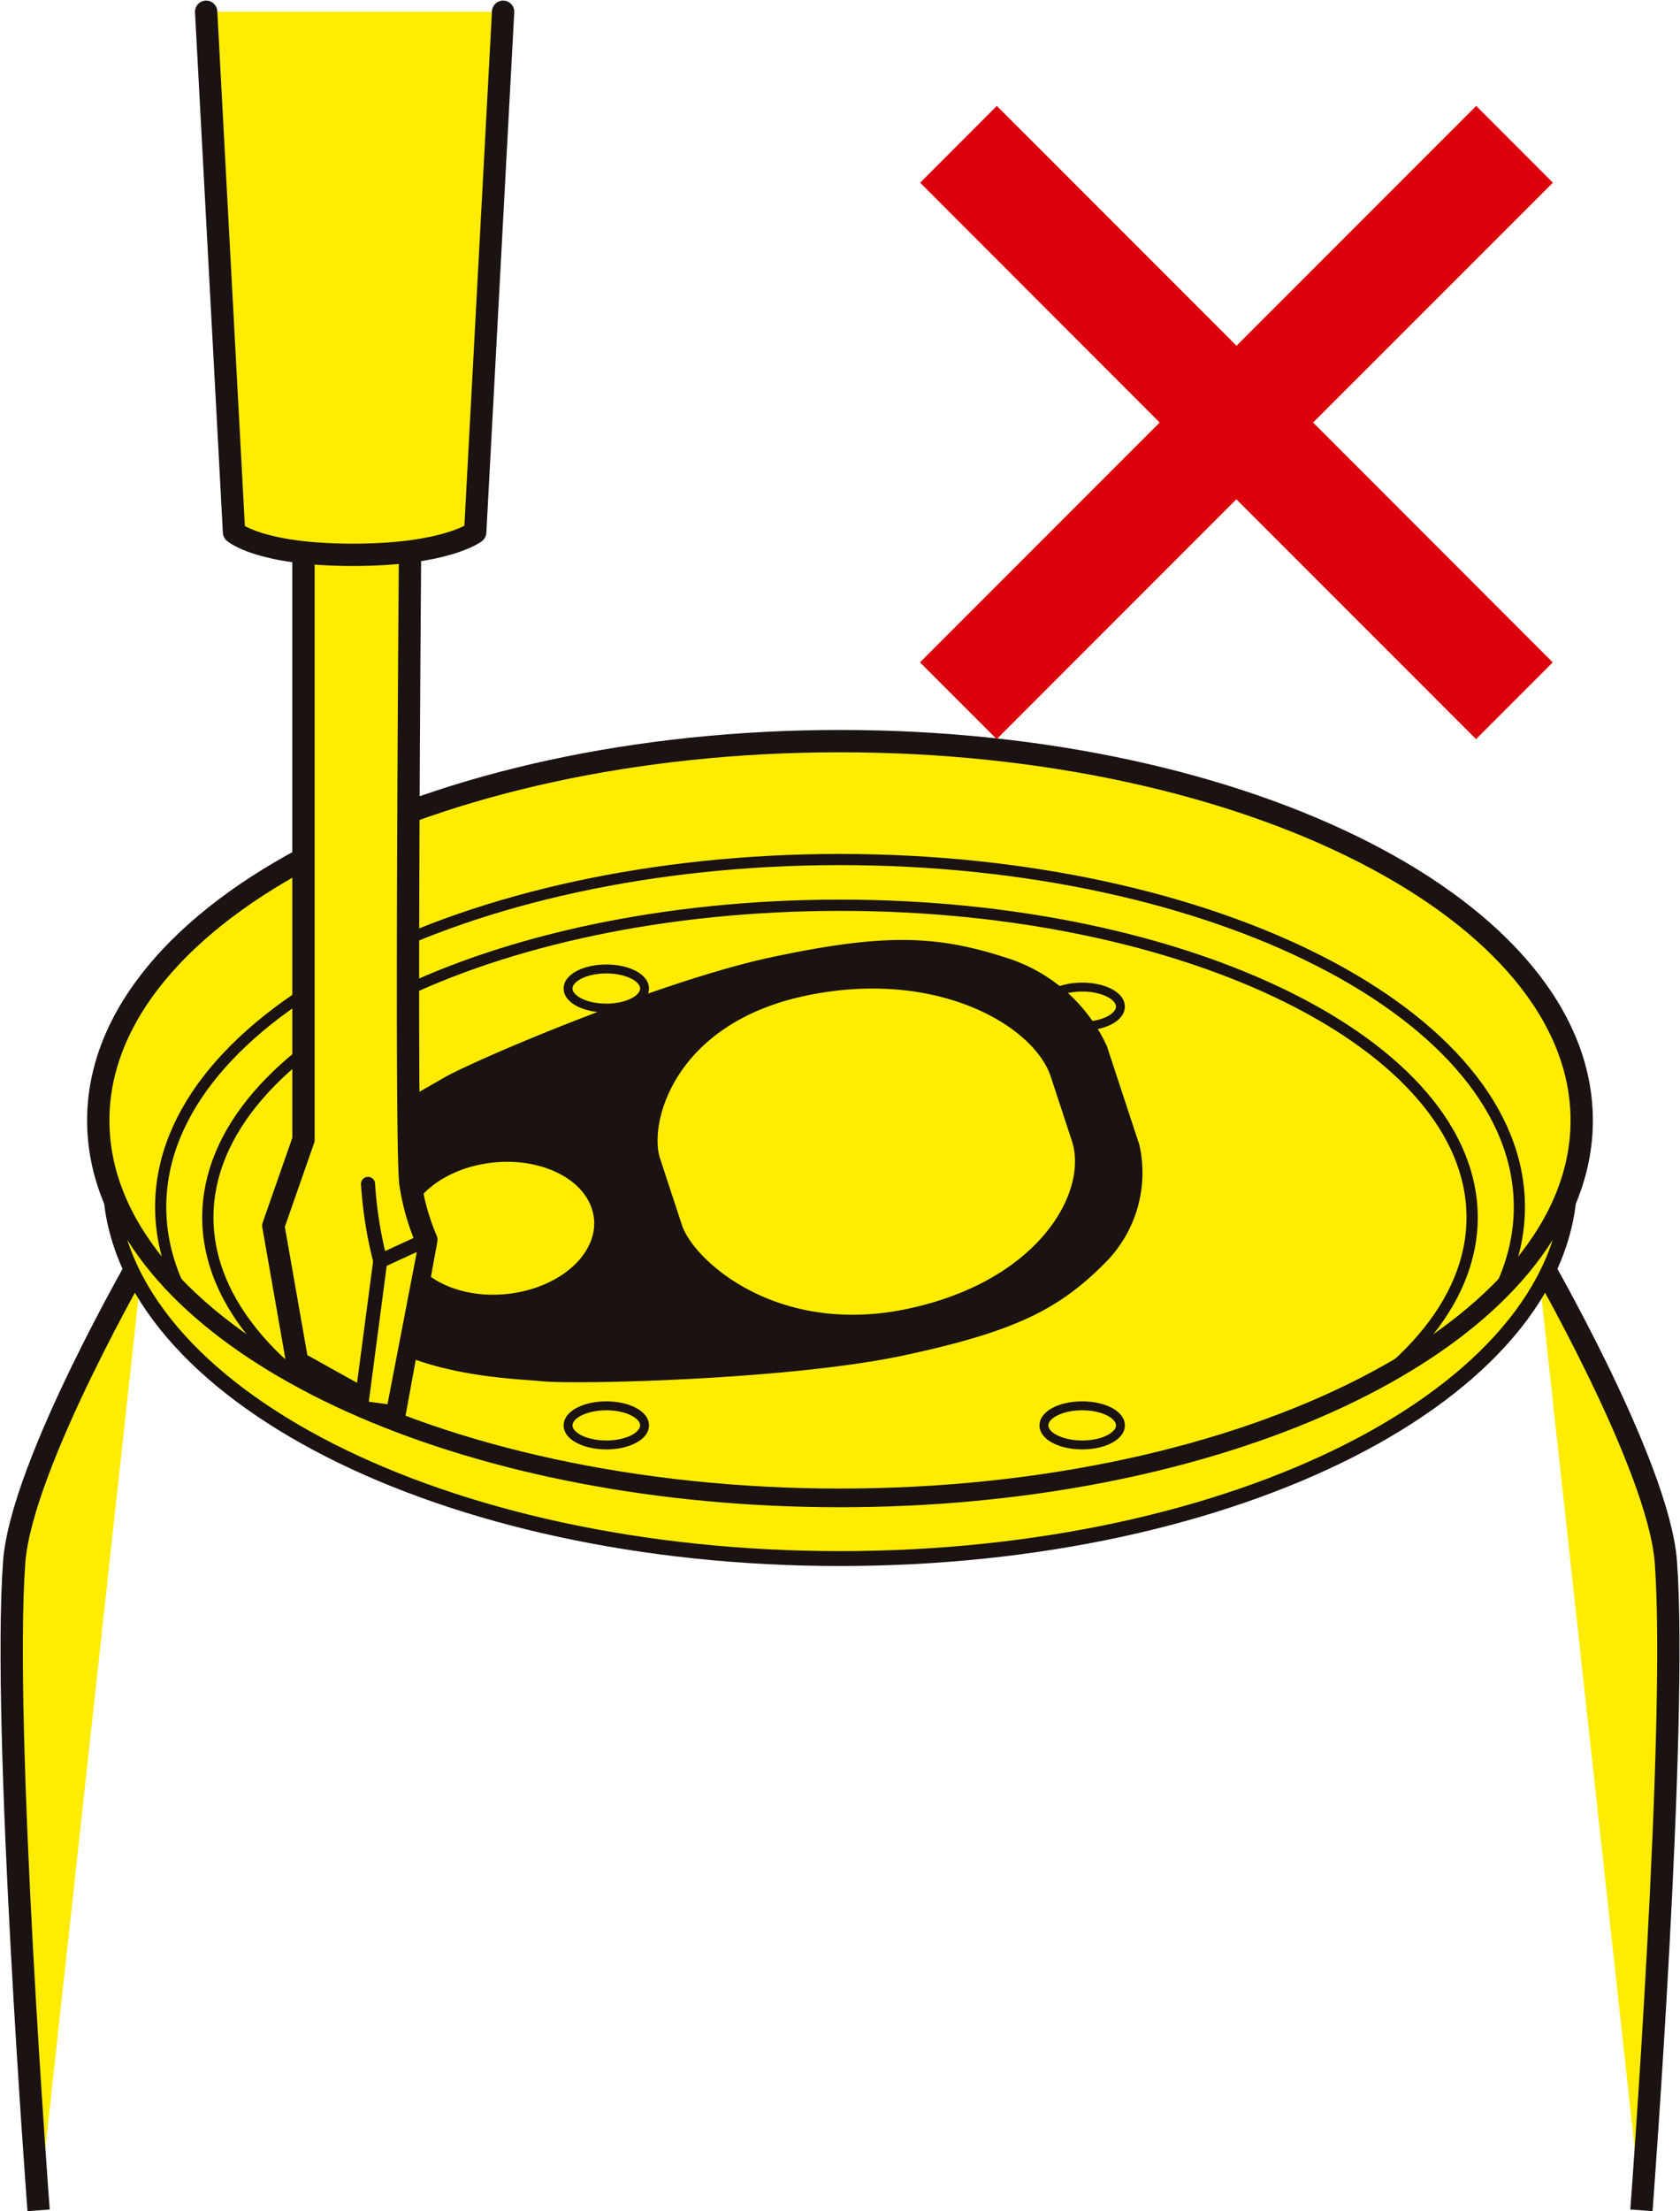 <svg xmlns="http://www.w3.org/2000/svg" width="108.088" height="142.169" viewBox="0 0 108.088 142.169">
  <g id="グループ_19044" data-name="グループ 19044" transform="translate(-178.119 -403.999)">
    <g id="グループ_19022" data-name="グループ 19022" transform="translate(178.872 404.754)">
      <path id="パス_39577" data-name="パス 39577" d="M234.133,435.113s7.83,13.456,8.3,19.726c.785,10.609-1.573,41.685-1.573,41.685" transform="translate(-136.007 -355.165)" fill="#ffec00" stroke="#1a1311" stroke-miterlimit="10" stroke-width="1.435"/>
      <g id="グループ_19019" data-name="グループ 19019" transform="translate(5.569 46.9)">
        <g id="グループ_19016" data-name="グループ 19016">
          <path id="パス_39578" data-name="パス 39578" d="M164.686,434.7c0,13.448,21.408,24.387,47.721,24.387s47.721-10.939,47.721-24.387-21.407-24.387-47.721-24.387S164.686,421.256,164.686,434.7Z" transform="translate(-164.686 -410.317)" fill="#ffec00" stroke="#1a1311" stroke-miterlimit="10" stroke-width="1.435"/>
          <path id="パス_39579" data-name="パス 39579" d="M255.115,438.363c0,12.316-19.608,22.337-43.71,22.337S167.7,450.679,167.7,438.363s19.608-22.337,43.708-22.337S255.115,426.047,255.115,438.363Z" transform="translate(-163.684 -408.417)" fill="none" stroke="#1a1311" stroke-miterlimit="10" stroke-width="0.718"/>
          <path id="パス_39580" data-name="パス 39580" d="M251.318,438.3c0,11.066-18.244,20.069-40.671,20.069s-40.671-9-40.671-20.069,18.246-20.069,40.671-20.069S251.318,427.236,251.318,438.3Z" transform="translate(-162.926 -407.683)" fill="none" stroke="#1a1311" stroke-miterlimit="10" stroke-width="0.724"/>
        </g>
        <g id="グループ_19017" data-name="グループ 19017" transform="translate(30.226 14.645)">
          <path id="パス_39581" data-name="パス 39581" d="M192.288,443.638c0,.693-1.1,1.258-2.462,1.258s-2.462-.565-2.462-1.258,1.1-1.258,2.462-1.258S192.288,442.944,192.288,443.638Z" transform="translate(-187.365 -414.292)" fill="none" stroke="#1a1311" stroke-miterlimit="10" stroke-width="0.574"/>
          <path id="パス_39582" data-name="パス 39582" d="M215.261,443.638c0,.693-1.1,1.258-2.462,1.258s-2.463-.565-2.463-1.258,1.1-1.258,2.463-1.258S215.261,442.944,215.261,443.638Z" transform="translate(-179.721 -414.292)" fill="none" stroke="#1a1311" stroke-miterlimit="10" stroke-width="0.574"/>
          <path id="パス_39583" data-name="パス 39583" d="M192.288,422.563c0,.693-1.1,1.258-2.462,1.258s-2.462-.565-2.462-1.258,1.1-1.258,2.462-1.258S192.288,421.869,192.288,422.563Z" transform="translate(-187.365 -421.305)" fill="none" stroke="#1a1311" stroke-miterlimit="10" stroke-width="0.574"/>
          <path id="パス_39584" data-name="パス 39584" d="M215.261,423.436c0,.693-1.1,1.258-2.462,1.258s-2.463-.565-2.463-1.258,1.1-1.258,2.463-1.258S215.261,422.742,215.261,423.436Z" transform="translate(-179.721 -421.014)" fill="none" stroke="#1a1311" stroke-miterlimit="10" stroke-width="0.574"/>
        </g>
        <g id="グループ_19018" data-name="グループ 19018" transform="translate(13.714 12.782)">
          <path id="パス_39585" data-name="パス 39585" d="M183.356,428.847c-1.886,1.138-9.687,4.833-8.191,11.579,1.662,7.5,12.247,7.611,14.586,7.849s16.059-.108,23.269-1.643,10.061-2.969,13.055-6a8.19,8.19,0,0,0,2.172-7.546l-1.02-3.095-.056-.172-1.018-3.095a10.634,10.634,0,0,0-6.529-5.692c-4.465-1.441-7.827-1.553-15.036-.019S185.244,427.71,183.356,428.847ZM181.209,439.7c-.742-2.255,1.3-4.647,4.561-5.34s6.505.571,7.248,2.826-1.3,4.646-4.561,5.34S181.952,441.955,181.209,439.7Zm41.333-11.01.665,2.02.028.087.665,2.019c1.076,3.267-2.091,9-10.544,10.8s-13.8-3.133-14.537-5.368l-.693-2.106-.028-.085-.693-2.107c-.736-2.235.877-8.65,9.329-10.449S221.469,425.423,222.543,428.69Z" transform="translate(-174.976 -419.908)" fill="#1a1311"/>
        </g>
      </g>
      <path id="パス_39586" data-name="パス 39586" d="M168.962,435.113s-7.83,13.456-8.294,19.726c-.786,10.609,1.571,41.685,1.571,41.685" transform="translate(-160.508 -355.165)" fill="#ffec00" stroke="#1a1311" stroke-miterlimit="10" stroke-width="1.435"/>
      <g id="グループ_19020" data-name="グループ 19020" transform="translate(12.51)">
        <path id="パス_39587" data-name="パス 39587" d="M182.981,446.45a14.814,14.814,0,0,1-1.016-3.565c-.368-2.2,0-44.8,0-44.8h-6.89v41.925l-1.937,5.542,1.541,8.771,6.228,3.469Z" transform="translate(-168.814 -367.488)" fill="#ffec00" stroke="#1a1311" stroke-linecap="round" stroke-linejoin="round" stroke-width="1.435"/>
        <path id="パス_39588" data-name="パス 39588" d="M177.408,444.722l1.186-8.986,2.965-1.363L179.51,445" transform="translate(-167.393 -355.411)" fill="#ffec00" stroke="#1a1311" stroke-linecap="round" stroke-linejoin="round" stroke-width="0.906"/>
        <path id="パス_39589" data-name="パス 39589" d="M178.5,436.634a26.611,26.611,0,0,1-.79-4.958" transform="translate(-167.295 -356.309)" fill="#ffec00" stroke="#1a1311" stroke-linecap="round" stroke-linejoin="round" stroke-width="0.906"/>
        <path id="パス_39590" data-name="パス 39590" d="M169.894,375.127l1.793,33.465s1.622,1.453,7.643,1.453,7.875-1.453,7.875-1.453L189,375.127" transform="translate(-169.894 -375.127)" fill="#ffec00" stroke="#1a1311" stroke-linecap="round" stroke-linejoin="round" stroke-width="1.435"/>
      </g>
      <g id="グループ_19021" data-name="グループ 19021" transform="translate(6.347 75.647)">
        <path id="パス_39591" data-name="パス 39591" d="M212.213,451.914c-23.4,0-42.907-8.655-46.943-20.028.6,13.178,21.418,23.807,46.943,23.807s46.345-10.628,46.943-23.807C255.12,443.259,235.614,451.914,212.213,451.914Z" transform="translate(-165.27 -431.886)" fill="#ffec00" stroke="#1a1311" stroke-miterlimit="10" stroke-width="0.957"/>
      </g>
    </g>
    <g id="グループ_19023" data-name="グループ 19023" transform="translate(237.314 410.811)">
      <path id="パス_39592" data-name="パス 39592" d="M243.3,384.508l-4.936-4.936-15.42,15.42-15.42-15.42-4.935,4.936L218,399.928l-15.42,15.42,4.935,4.936,15.42-15.42,15.42,15.42,4.936-4.936-15.42-15.42Z" transform="translate(-202.584 -379.573)" fill="#dc000c"/>
    </g>
  </g>
</svg>

